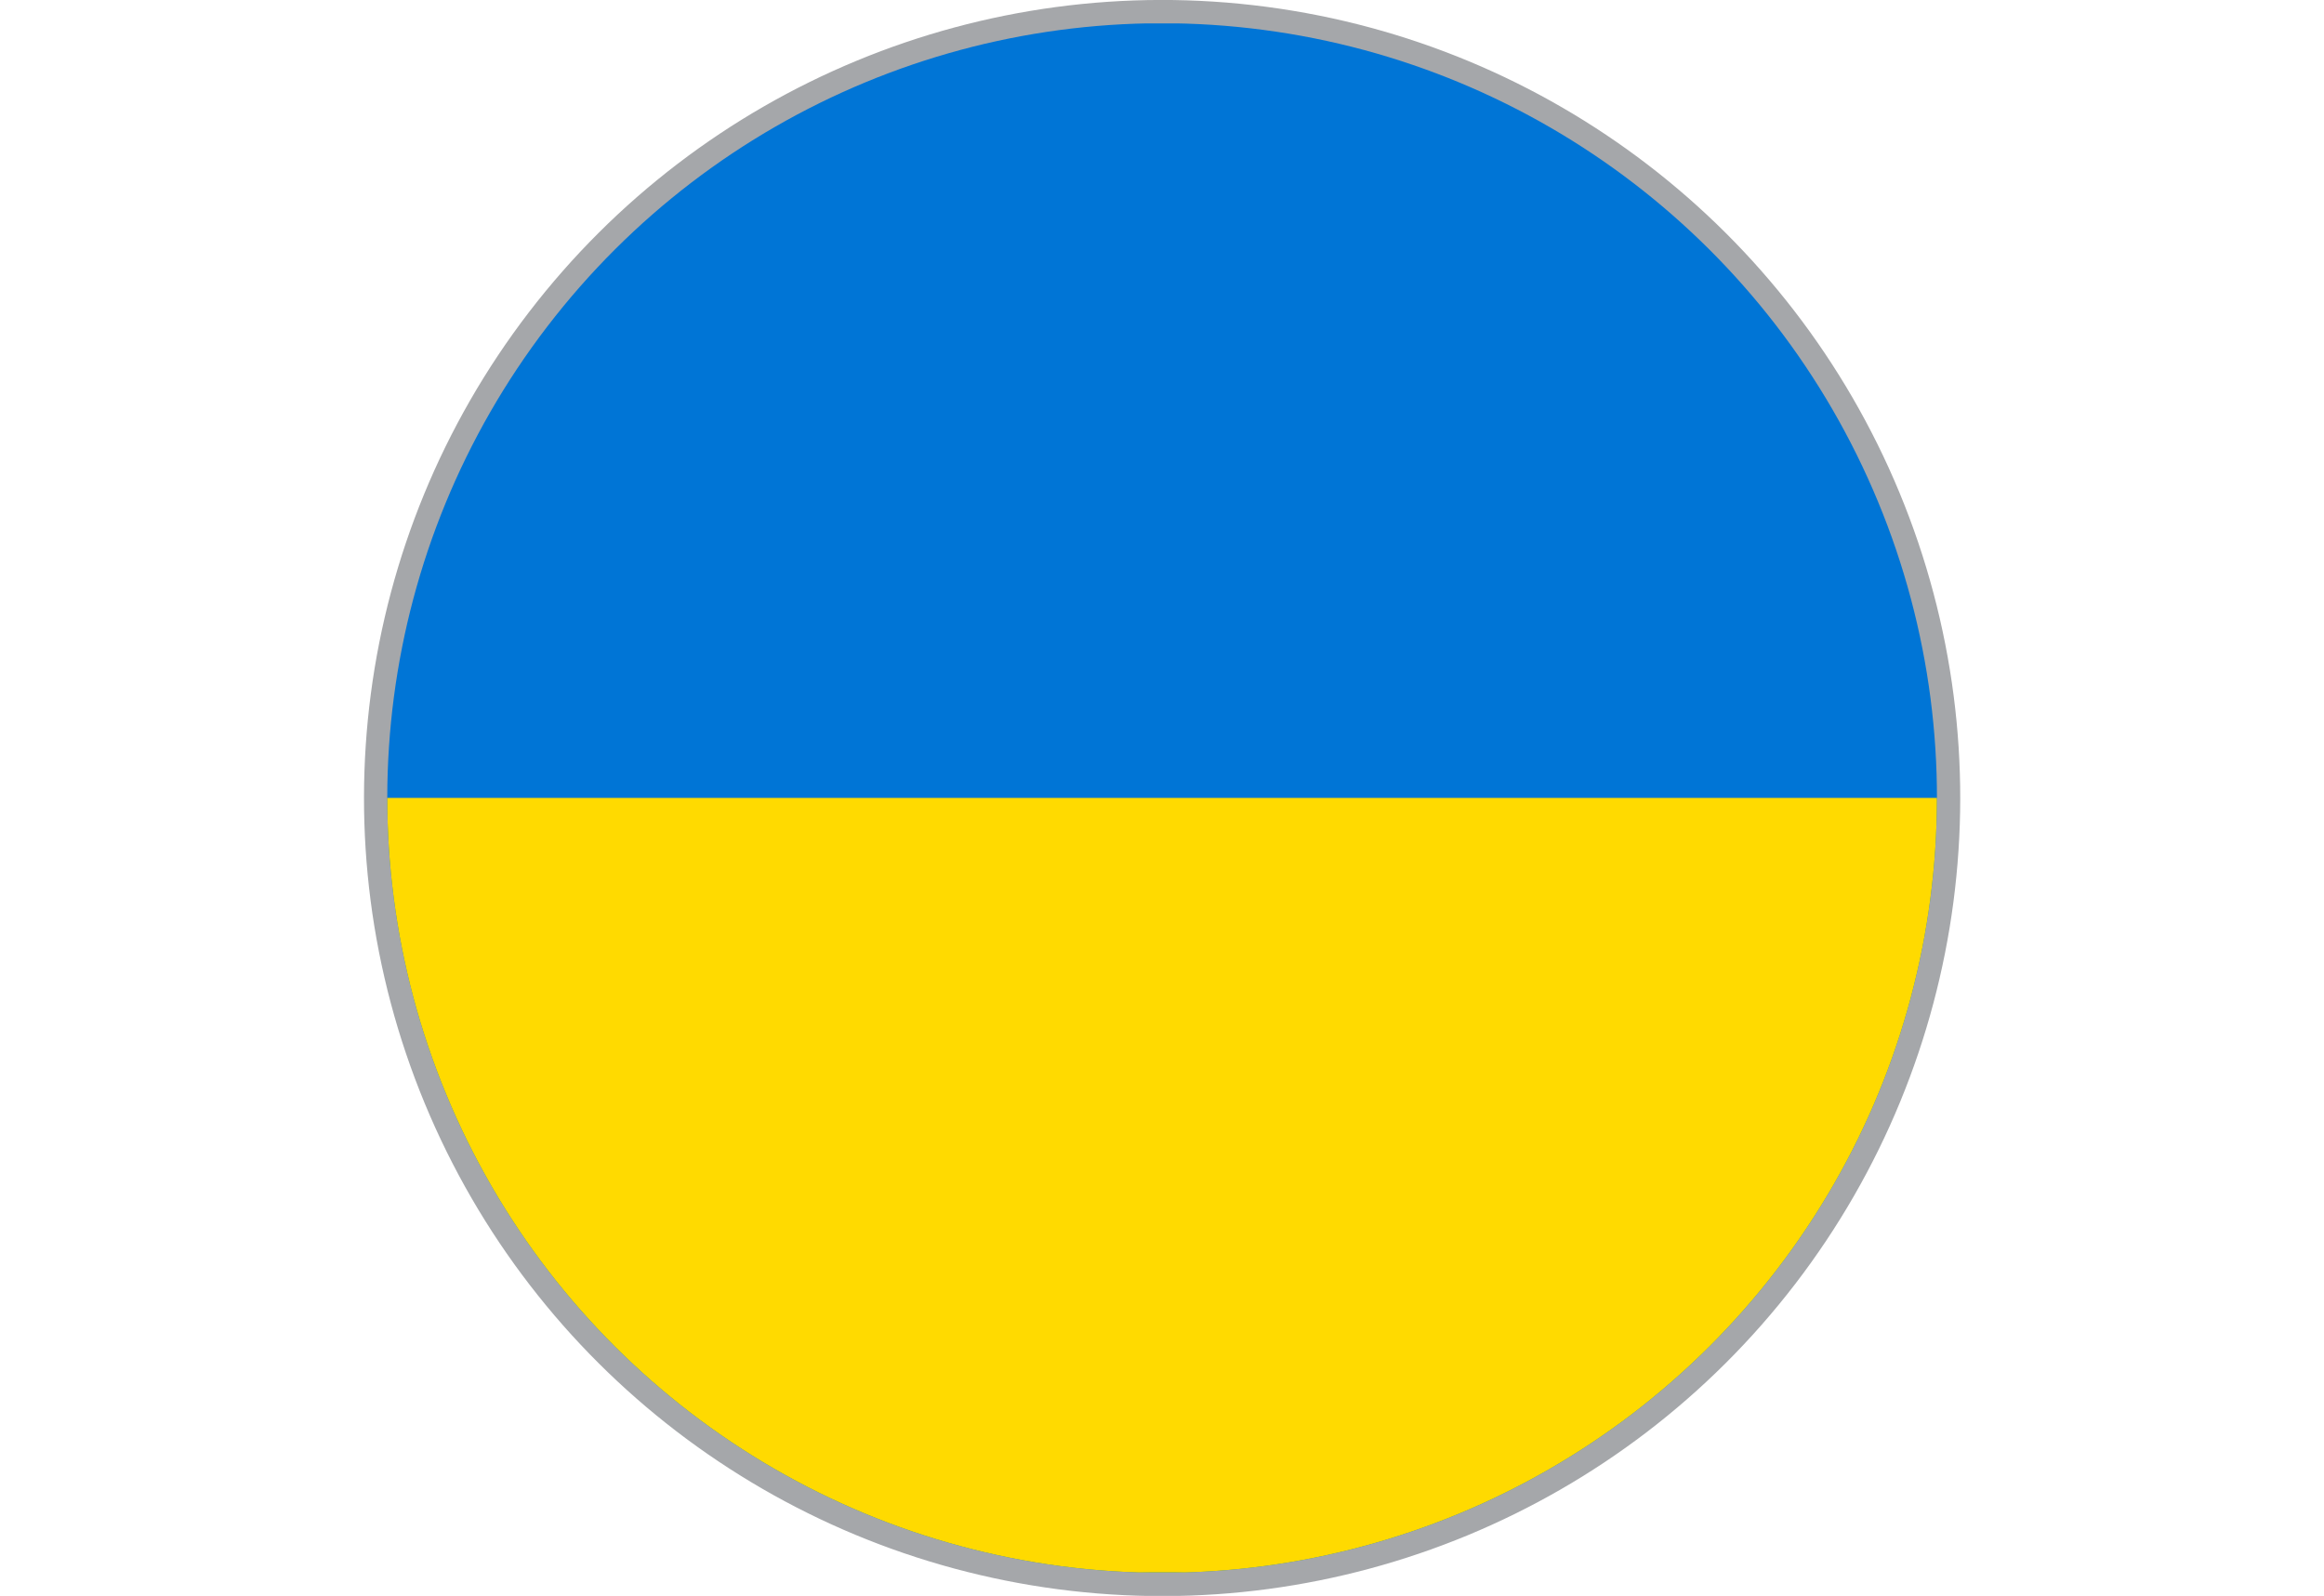 <?xml version="1.0" encoding="UTF-8"?>
<svg id="Layer_2" data-name="Layer 2" xmlns="http://www.w3.org/2000/svg" xmlns:xlink="http://www.w3.org/1999/xlink" viewBox="0 0 92.35 63.42">
  <defs>
    <style>
      .cls-1 {
        fill: #ffda00;
      }

      .cls-2 {
        fill: #0075d6;
      }

      .cls-3, .cls-4 {
        fill: none;
      }

      .cls-4 {
        stroke: #a5a7aa;
        stroke-miterlimit: 10;
        stroke-width: 1.85px;
      }

      .cls-5 {
        clip-path: url(#clippath);
      }
    </style>
    <clipPath id="clippath">
      <circle class="cls-3" cx="46.18" cy="31.71" r="30.79" transform="translate(-8.62 20.09) rotate(-22.5)"/>
    </clipPath>
  </defs>
  <g id="Ukraine">
    <g>
      <circle class="cls-4" cx="46.18" cy="31.71" r="30.79" transform="translate(-8.62 20.09) rotate(-22.5)"/>
      <g class="cls-5">
        <g>
          <rect class="cls-2" y=".93" width="92.35" height="61.57"/>
          <rect class="cls-1" y="31.71" width="92.35" height="30.78"/>
        </g>
        <circle class="cls-3" cx="46.18" cy="31.71" r="30.79" transform="translate(-8.62 20.09) rotate(-22.5)"/>
      </g>
    </g>
  </g>
</svg>